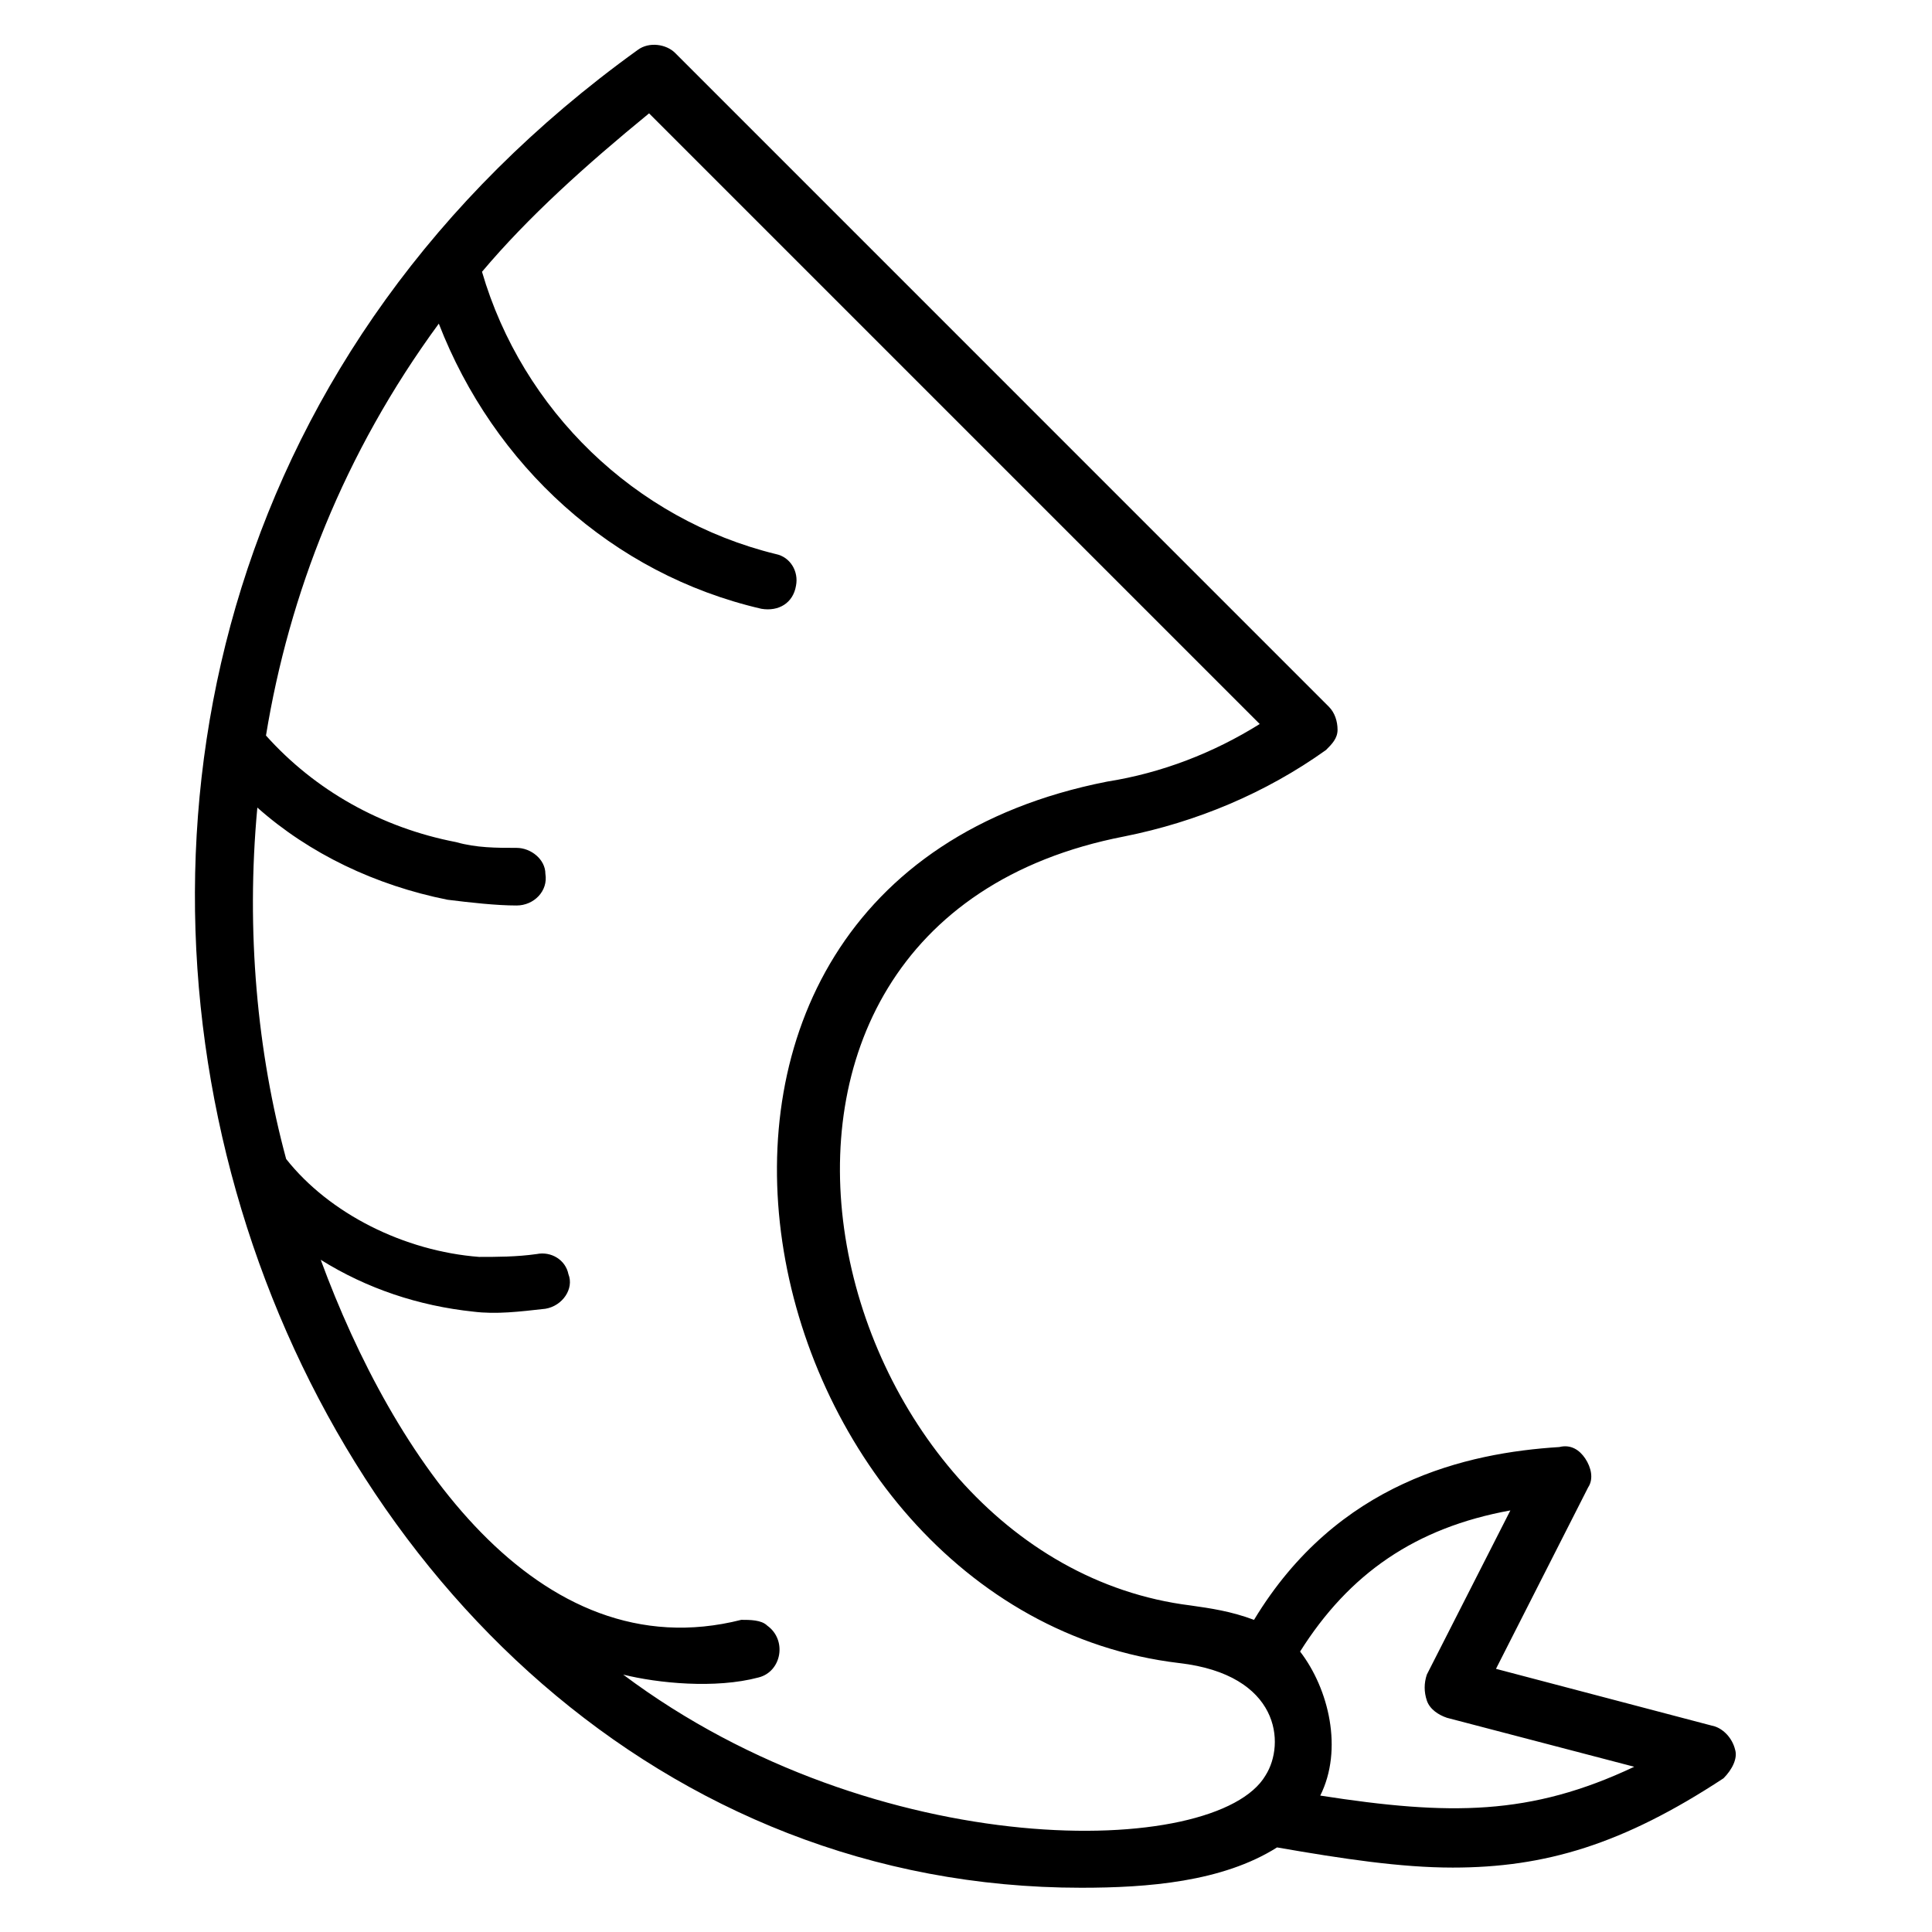 <?xml version="1.0" encoding="UTF-8"?>
<!-- Uploaded to: SVG Find, www.svgrepo.com, Generator: SVG Find Mixer Tools -->
<svg fill="#000000" width="800px" height="800px" version="1.1" viewBox="144 144 512 512" xmlns="http://www.w3.org/2000/svg">
 <path d="m603.81 607.63c-0.762-3.055-3.055-5.344-5.344-6.106l-58.016-15.266 24.426-48.09c1.527-2.289 0.762-5.344-0.762-7.633-1.527-2.289-3.816-3.816-6.871-3.055-24.426 1.527-58.777 9.16-80.914 45.801-6.106-2.289-11.449-3.055-16.793-3.816-98.473-12.215-139.69-180.15-17.559-203.81 19.082-3.816 37.402-11.449 53.434-22.902 1.527-1.527 3.055-3.055 3.055-5.344s-0.762-4.582-2.289-6.106l-173.28-173.29c-2.289-2.289-6.871-3.055-9.922-0.762-218.32 157.25-104.58 487.02 117.55 487.02 17.559 0 37.402-1.527 51.906-10.688 17.559 3.055 32.824 5.344 46.562 5.344 24.426 0 45.039-6.106 71.754-23.664 2.297-2.289 3.82-5.344 3.059-7.633zm-124.43 6.871c-12.977 22.137-103.05 23.664-170.23-26.719 9.16 2.289 24.426 3.816 35.879 0.762 6.106-1.527 7.633-9.922 2.289-13.742-1.527-1.527-4.582-1.527-6.871-1.527-54.199 13.742-92.363-43.512-111.45-95.418 12.215 7.633 25.953 12.215 40.457 13.742 6.106 0.762 12.215 0 19.082-0.762 4.582-0.762 7.633-5.344 6.106-9.16-0.762-3.816-4.582-6.106-8.398-5.344-5.344 0.762-10.688 0.762-15.266 0.762-19.848-1.527-39.695-11.449-51.145-25.953-7.633-28.242-10.688-60.305-7.633-93.129 13.742 12.215 31.297 20.609 50.383 24.426 6.106 0.762 12.977 1.527 18.32 1.527 4.582 0 8.398-3.816 7.633-8.398 0-3.816-3.816-6.871-7.633-6.871-5.344 0-10.688 0-16.031-1.527-19.848-3.816-37.402-13.742-50.383-28.242 6.106-37.402 20.609-74.809 45.801-109.16 14.504 37.402 45.801 66.41 85.496 75.57 4.582 0.762 8.398-1.527 9.16-6.106 0.762-3.816-1.527-7.633-5.344-8.398-37.402-9.16-67.176-38.168-77.863-74.809 12.215-14.504 27.48-28.242 44.273-41.984l161.83 161.83c-12.215 7.633-25.953 12.977-40.457 15.266-139.69 27.48-96.184 219.84 19.082 233.59 26.727 3.062 28.254 21.383 22.91 29.781zm14.504 5.344c6.106-12.215 2.289-28.242-5.344-38.168 12.977-20.609 30.535-32.824 55.723-37.402l-22.137 43.508c-0.762 2.289-0.762 4.582 0 6.871 0.762 2.289 3.055 3.816 5.344 4.582l49.617 12.977c-27.48 12.977-48.852 12.977-83.203 7.633z"/>
</svg>